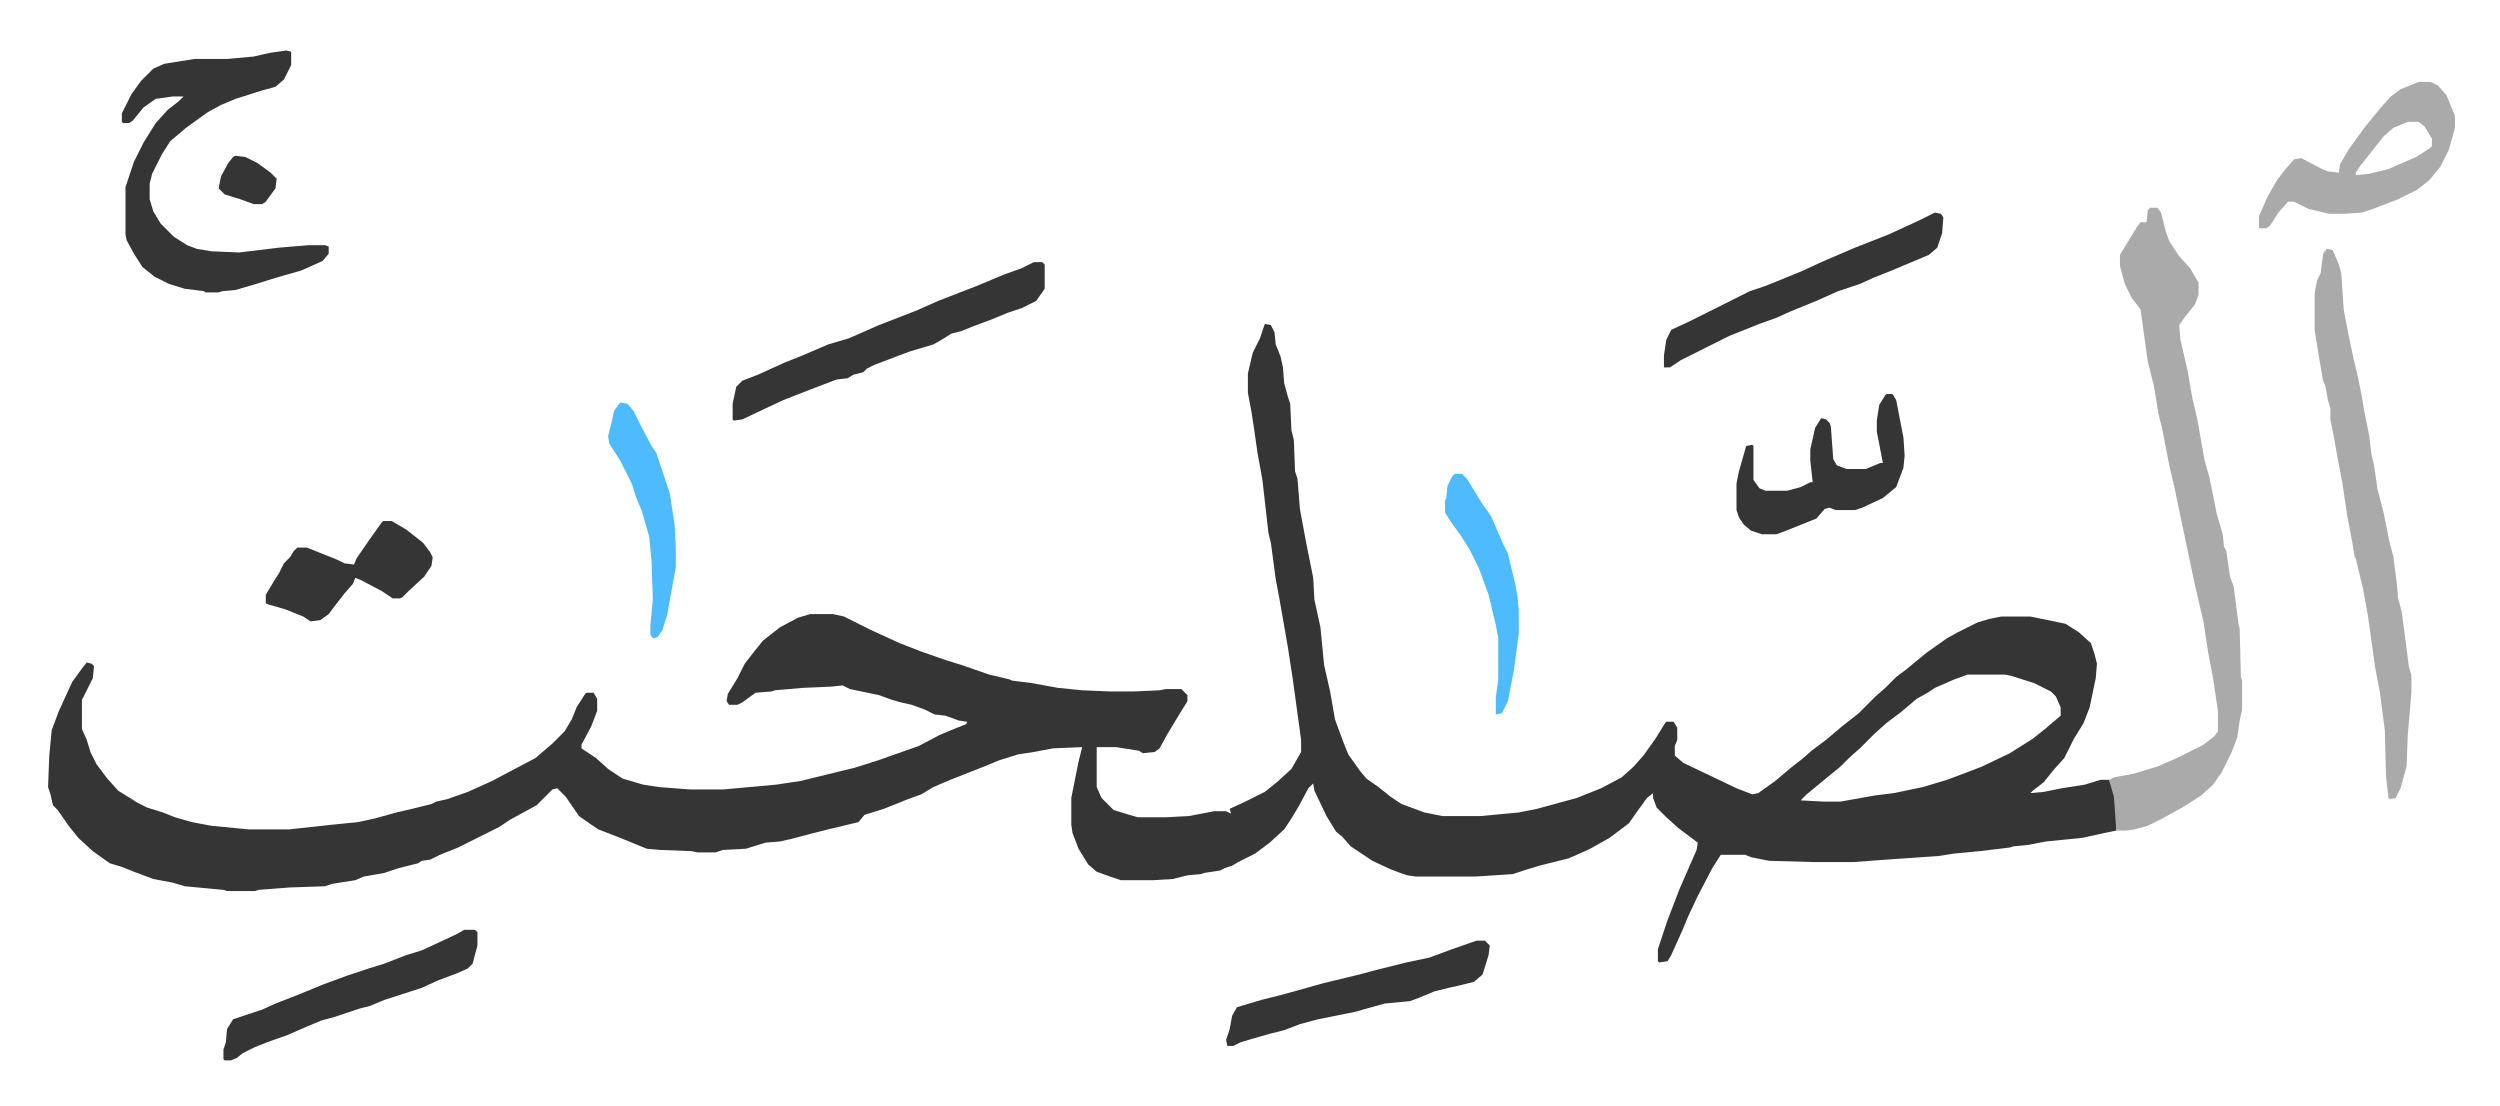 <svg xmlns="http://www.w3.org/2000/svg" role="img" viewBox="-39.75 275.25 2067.00 914.50"><path fill="#353535" id="rule_normal" d="M1006 543l5 1 3 6 1 10 4 10 2 9 1 13 3 11 2 6 1 22 2 8 1 26 2 6 2 25 5 27 4 20 2 10 1 18 5 23 3 31 5 22 4 23 7 19 4 10 10 14 5 6 10 7 10 8 9 6 19 7 15 3h31l32-3 15-3 33-9 20-8 17-9 10-9 8-9 10-14 8-13 1-1h6l3 5v10l-2 5v8l7 6 21 10 23 11 13 5 5-1 14-10 13-11 9-7 8-7 12-9 13-11 14-11 14-14 8-7 9-9 8-6 17-14 17-12 9-5 16-8 10-3 10-2h24l29 6 11 7 10 9 3 9 2 8-1 12-5 24-5 13-8 13-8 16-9 10-8 10-9 7-2 2 11-1 15-3 19-3 13-4h7l3 7 2 7 1 10v18l-10 2-18 4-30 3-16 3-11 1-3 1-25 3-21 2-13 2-43 3-27 2h-34l-36-1-15-3-5-2h-20l-7 11-12 23-8 17-5 12-9 20-3 5-7 1-1-1v-10l8-24 10-26 7-16 7-16 1-6-16-12-10-9-8-8-3-8v-4l-5 4-8 11-7 10-16 12-16 9-11 5-7 3-24 6-13 4-9 3-31 2h-49l-7-1-6-2-8-3-15-7-9-6-9-6-7-8-5-4-8-13-10-21-1-6-4 4-8 15-6 10-6 9-12 11-12 9-14 7-5 3-6 2-4 2-13 2-3 1-11 1-12 3-16 1h-27l-9-3-11-4-7-6-8-13-5-13-1-7v-22l6-30 3-12-24 1-16 3-13 2-16 5-12 5-28 11-14 6-10 6-11 4-20 8-16 5-5 6-25 6-12 3-19 5-9 2-12 1-16 5-19 1-6 2h-15l-5-1-26-1-11-1-22-9-18-7-6-4-10-7-11-16-7-7-4 1-13 13-22 12-9 6-34 17-15 6-8 4-7 1-3 2-16 4-12 4-17 3-7 3-19 3-6 2-29 1-26 2-3 1h-23l-3-1-32-3-10-3-16-3-16-6-10-4-10-3-14-10-12-11-8-10-9-13-4-4-2-9-2-6 1-26 2-21 6-16 11-24 8-11 4-5 4 1 2 2-1 10-8 16-1 2v24l4 9 3 10 5 10 9 12 9 10 16 10 8 4 13 4 10 4 14 4 16 3 31 3h33l37-4 20-2 14-3 18-5 13-3 16-4 4-2 9-2 17-6 20-9 17-9 19-10 14-12 10-10 6-10 4-10 7-11 1-1h6l3 5v10l-5 13-8 15v3l12 8 10 9 12 8 17 5 13 2 26 2h27l44-4 20-3 45-11 19-6 34-12 17-9 12-5 10-4 1-2-7-1-11-4-9-1-8-4-11-4-9-2-7-2-11-4-24-5-6-3-10 1-23 1-23 2-3 1-13 1-11 8-4 2h-7l-2-3 1-6 8-13 6-12 7-9 8-10 14-11 15-8 10-3h19l9 2 22 11 24 11 18 7 20 7 13 4 23 8 17 4 2 1 16 2 22 4 20 2 24 1h18l22-1 5-1h13l5 5v5l-8 13-9 15-6 11-4 3-10 1-3-2-19-3h-16v33l4 9 10 10 13 4 7 2h23l19-1 16-3 5-1h10l4 2-1-4 13-6 16-8 10-8 12-11 8-14v-10l-7-51-4-26-7-40-3-16-4-30-2-8-5-44-4-22-3-21-2-13-3-16v-16l4-17 6-12zm581 290l-11 4-16 7-6 4-9 5-13 11-12 9-10 9-12 12-8 7-8 8-11 9-17 14-5 5 19 1h14l28-5 16-2 24-5 20-6 16-6 13-5 23-11 19-12 10-8 13-11v-7l-4-9-4-4-14-7-19-6-5-1z"/><path fill="#aaa" id="rule_hamzat_wasl" d="M1738 447h6l3 4 4 16 3 8 8 12 9 10 7 12v10l-3 8-8 10-5 7 1 12 6 26 4 23 4 17 6 34 4 14 6 30 5 17 1 10 2 4 3 21 3 8 4 31 1 4 1 40 1 3v24l-2 9-2 14-5 13-8 16-7 10-10 9-14 9-18 10-12 6-11 3-7 1h-8l-2-28-4-14 4-2 16-3 20-6 16-7 8-4 14-7 9-7 3-4v-17l-4-27-4-21-4-26-7-30-12-57-5-24-4-17-6-31-3-12-4-24-5-20-6-43-7-9-6-12-4-15v-9l14-23 3-4h5l1-10zm146 34l5 1 5 12 2 7 2 30 4 21 4 19 4 17 3 15 2 12 4 20 2 16 2 8 3 21 5 19 5 25 3 11 3 23 1 12 3 11 6 46 2 7v14l-3 35-1 26-5 18-4 8-5 1-1-1-2-18-1-38-4-31-4-21-6-43-4-22-6-25-1-2-2-12-4-21-4-27-4-21-3-17-3-15v-9l-2-7-2-11-2-5-4-23-3-19v-30l2-11 3-6 2-16z"/><path fill="#353535" id="rule_normal" d="M197 317l4 1v11l-6 12-7 6-11 3-22 7-12 5-11 6-18 13-13 11-7 11-8 16-2 8v13l3 10 6 10 11 11 11 7 8 3 12 2 23 1 33-4 24-2h14l3 1v6l-5 6-18 8-14 4-7 2-16 5-17 5-11 1-3 1h-11l-1-1-16-2-13-4-12-6-10-8-7-11-6-11-1-5v-39l7-21 8-16 10-16 10-11 9-7 4-4h-9l-14 2-10 7-9 11-3 2h-5l-1-1v-7l8-16 8-11 10-10 9-4 25-4h27l22-2 13-3zm618 175h7l2 2v20l-7 10-12 6-12 4-12 5-16 6-10 4-8 2-8 5-7 4-20 6-8 3-21 8-6 3-3 3-8 2-5 3-9 1-21 8-23 9-15 7-19 9-7 1-1-1v-13l3-14 5-5 13-5 22-10 15-6 21-9 17-5 25-11 31-12 18-8 31-12 24-10 14-5z"/><path fill="#aaa" id="rule_hamzat_wasl" d="M1960 343h10l6 3 7 8 7 17v10l-5 18-7 14-9 11-10 8-16 8-21 8-9 3-14 1h-13l-17-4-12-6h-5l-8 9-7 11-3 2h-6v-10l7-16 8-14 7-9 7-8 6-1 17 9 5 2 9 1 1-7 7-12 13-18 13-16 9-10 8-6zm-9 33l-12 5-8 7-11 14-8 10-4 6v2l11-1 16-4 23-10 11-7 2-2v-6l-6-10-5-4z"/><path fill="#353535" id="rule_normal" d="M1560 451l5 1 2 3-1 13-4 12-7 6-31 13-15 6-11 5-18 6-18 8-22 9-11 5-14 5-25 10-16 8-24 12-9 6h-5v-10l2-13 4-8 15-7 50-25 12-4 10-4 22-9 15-7 28-12 28-11 26-12zm-40 150h5l3 5 6 31 1 15-1 10-6 16-11 9-17 8-6 2h-16l-5-2-4 1-7 8-25 10-8 3h-12l-9-3-6-5-4-6-2-6v-22l2-10 6-21 5-1 1 1v28l5 7 5 2h18l11-3 8-4h2l-2-18v-9l4-18 5-8 4 1 3 3 1 3 2 27 3 5 8 3h16l12-5h2l-5-26v-9l2-13 5-8zm-339 452h7l4 4-1 8-5 16-7 6-12 3-9 2-12 3-12 5-8 3-21 2-25 7-30 6-15 4-13 5-12 3-14 4-10 3-6 3h-5l-1-5 3-9 2-11 4-7 20-6 16-4 11-3 25-7 29-7 15-4 24-6 19-4 19-7zm-837-9h9l2 2v11l-4 15-4 4-9 4-16 6-13 6-31 10-12 5-8 2-12 4-9 3-11 3-12 5-16 7-17 6-10 4-10 5-5 4-5 2h-5l-1-1v-8l2-6 1-11 5-8 24-8 11-5 18-7 22-9 19-7 18-6 13-4 18-7 13-4 13-6 17-8zm-67-338h7l12 7 14 11 6 8 2 4-1 7-6 9-13 12-5 5-2 1h-6l-9-6-17-9-5-2-2 5-7 8-7 9-6 8-7 5-8 1-6-4-15-6-14-4-2-1v-7l6-10 5-8 4-8 5-5 3-5 3-3h8l25 10 6 3 8 1 2-5 11-16 10-14z"/><path fill="#4ebbff" id="rule_madd_normal_2_vowels" d="M473 608l6 1 5 6 6 12 9 17 4 6 6 18 5 15 4 26 1 19v16l-7 39-4 13-4 6-4 1-2-3v-8l2-21-1-31-2-21-6-21-5-12-3-10-10-20-9-14-1-6 3-12 2-9zm690 59h6l4 4 13 21 7 10 10 23 4 8 6 25 2 11 1 11v19l-4 30-5 26-5 10-5 1v-14l2-15v-34l-2-11-6-25-8-22-8-16-7-11-8-11-5-8v-10l1-2 1-10 4-8z"/><path fill="#353535" id="rule_normal" d="M155 404l8 1 10 5 11 8 5 5-1 8-8 11-3 2h-7l-11-4-13-4-5-5 2-10 6-11 4-5z"/></svg>
